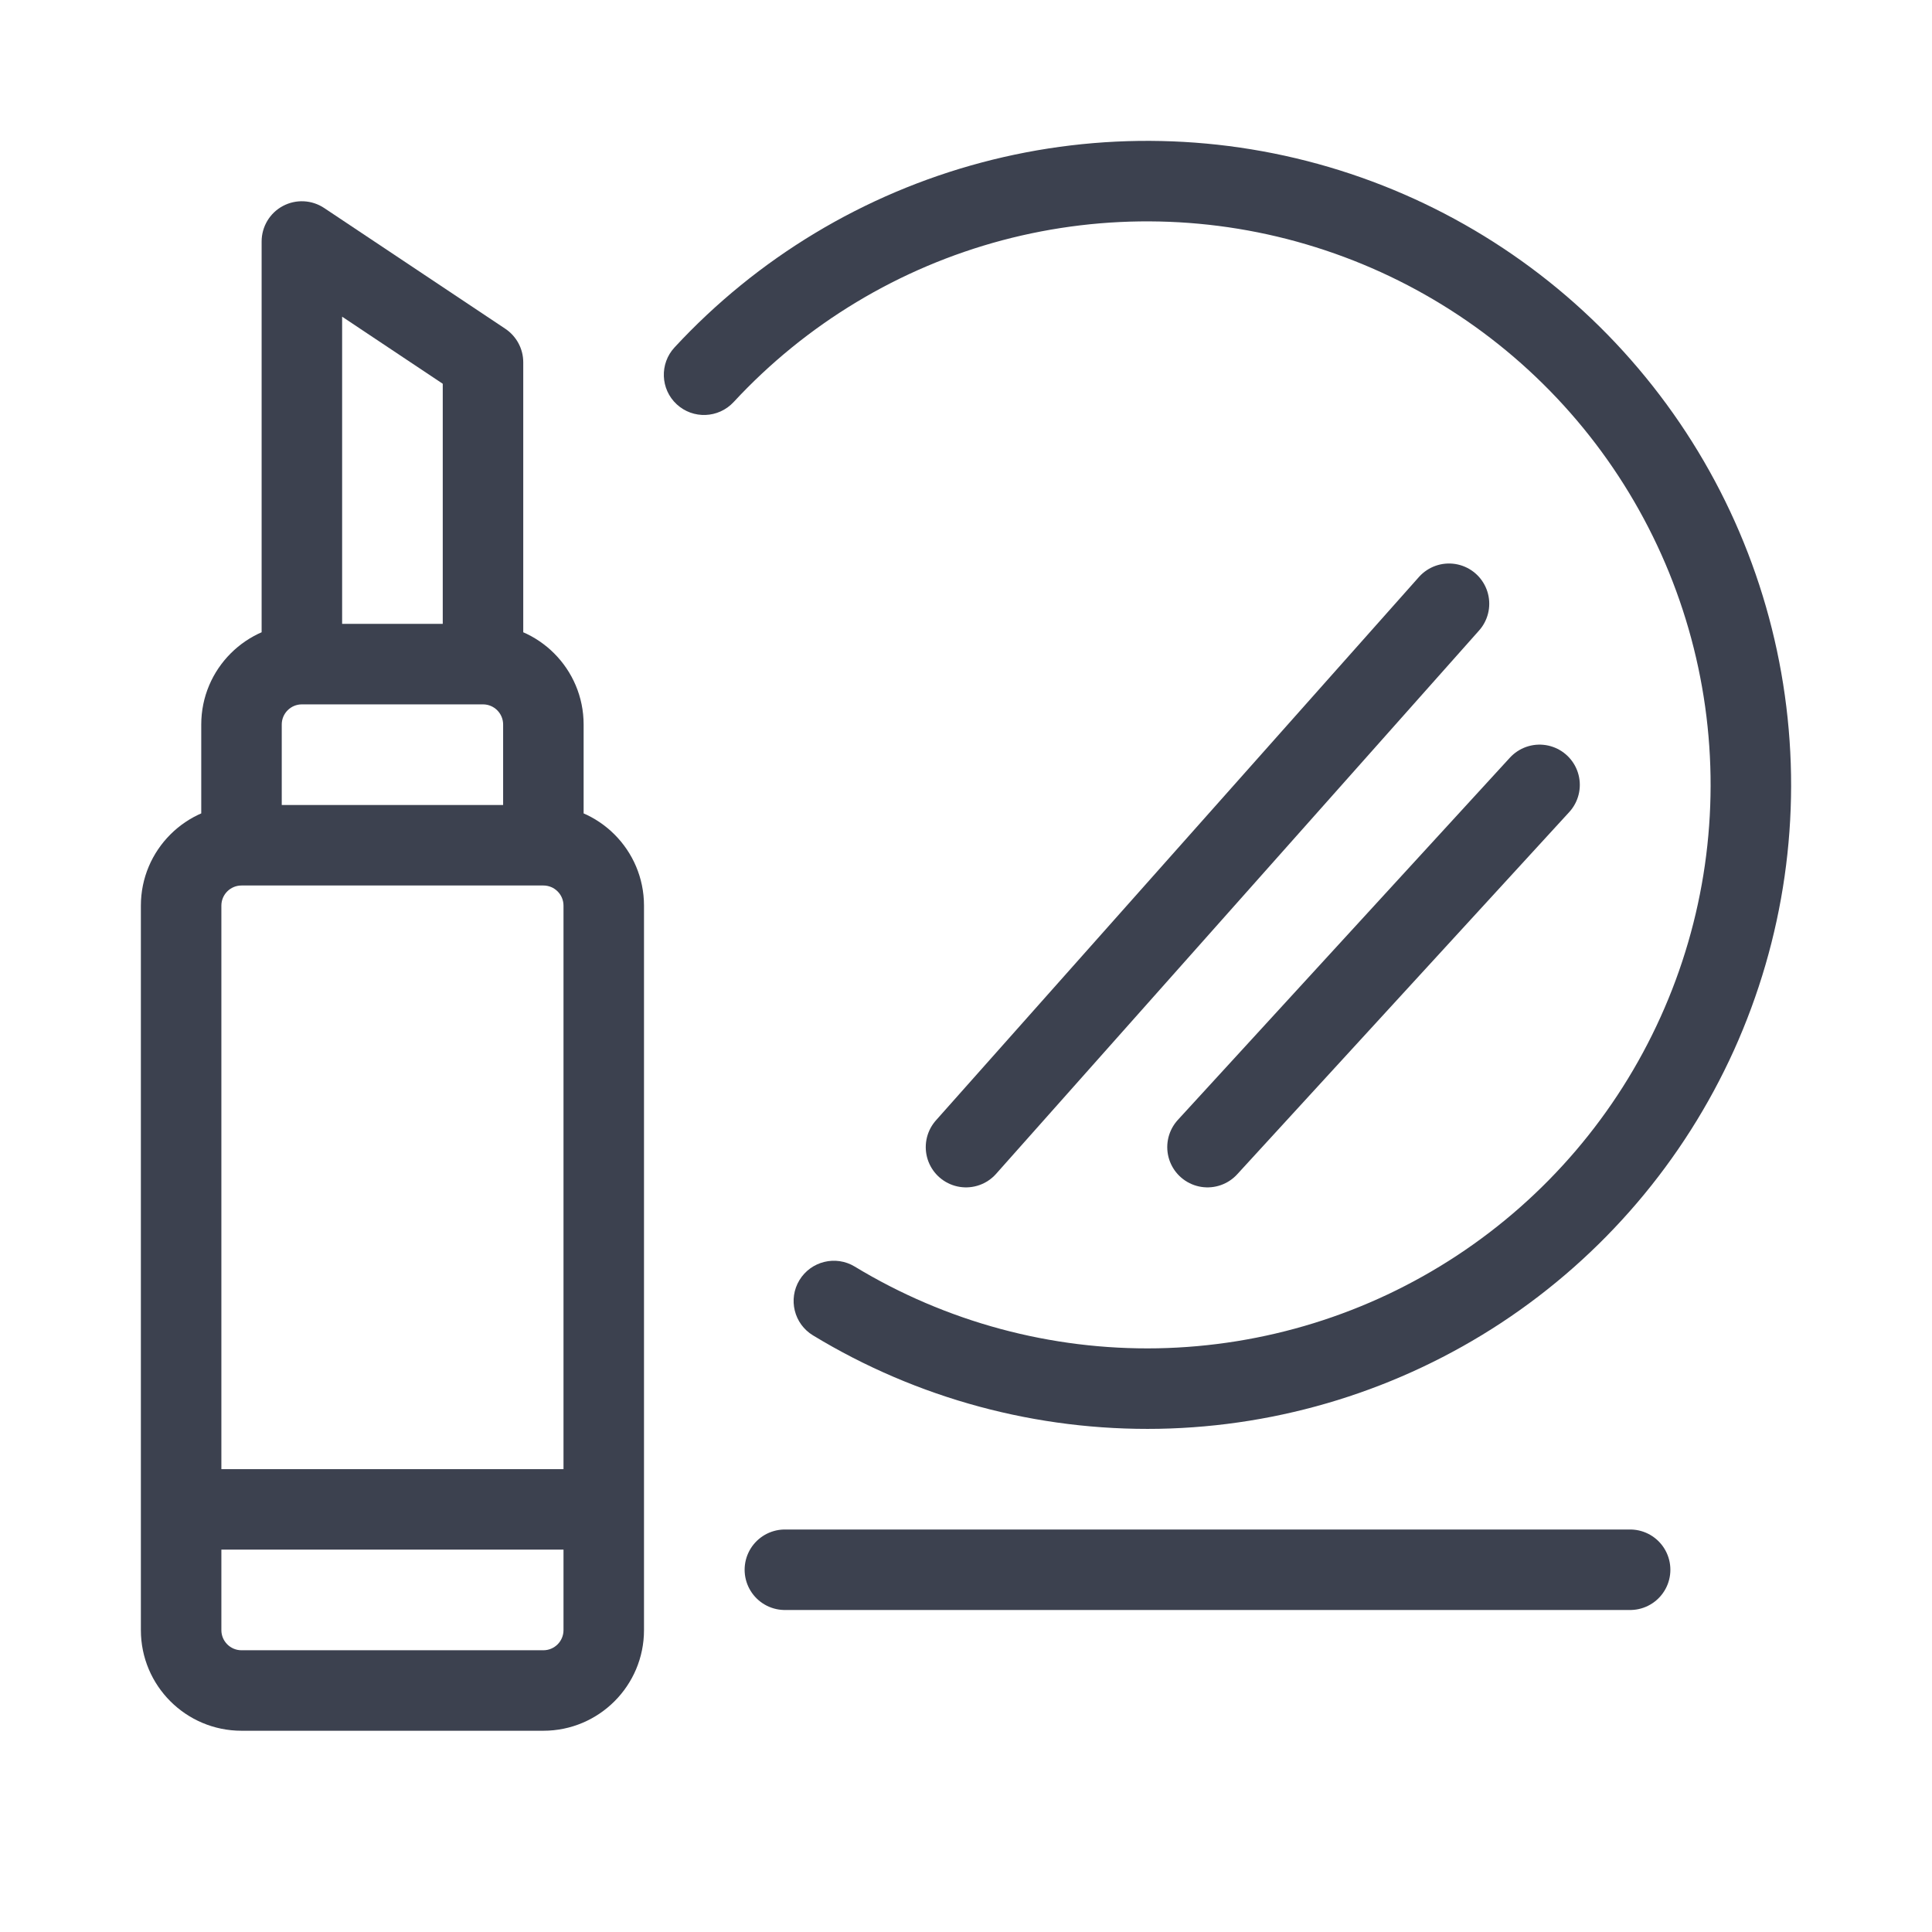 <svg width="24" height="24" viewBox="0 0 24 24" fill="none" xmlns="http://www.w3.org/2000/svg">
    <path d="M3.75 3L4.027 2.584C3.874 2.482 3.677 2.472 3.514 2.559C3.351 2.646 3.25 2.816 3.25 3H3.75ZM6 4.5H6.5C6.5 4.333 6.416 4.177 6.277 4.084L6 4.5ZM6.75 20.5H3V21.5H6.75V20.5ZM3.5 10.5V9H2.5V10.5H3.5ZM3 11H6.75V10H3V11ZM6.25 9V10.5H7.25V9H6.25ZM4.25 8.25V3H3.25V8.25H4.25ZM3.473 3.416L5.723 4.916L6.277 4.084L4.027 2.584L3.473 3.416ZM3.75 8.75H6V7.75H3.75V8.75ZM5.5 4.5V8.25H6.5V4.5H5.5ZM2.75 20.25V18.75H1.75V20.25H2.75ZM2.75 18.75V11.25H1.75V18.75H2.75ZM7 11.25V18.75H8V11.25H7ZM7 18.75V20.25H8V18.75H7ZM2.25 19.25H7.5V18.25H2.25V19.25ZM7.25 9C7.25 8.31 6.69 7.75 6 7.75V8.75C6.138 8.75 6.25 8.862 6.25 9H7.25ZM6.75 21.5C7.44 21.5 8 20.94 8 20.25H7C7 20.388 6.888 20.5 6.75 20.5V21.5ZM6.75 11C6.888 11 7 11.112 7 11.25H8C8 10.56 7.44 10 6.75 10V11ZM3 10C2.31 10 1.75 10.56 1.75 11.25H2.75C2.75 11.112 2.862 11 3 11V10ZM3.5 9C3.5 8.862 3.612 8.75 3.75 8.75V7.75C3.06 7.75 2.5 8.31 2.5 9H3.5ZM3 20.5C2.862 20.5 2.75 20.388 2.75 20.25H1.75C1.75 20.94 2.31 21.5 3 21.5V20.5Z" fill="#3C414F"/>
    <path d="M10.618 15.734C10.382 15.591 10.075 15.666 9.931 15.902C9.788 16.138 9.863 16.446 10.1 16.589L10.618 15.734ZM14.388 17.249L14.397 17.749H14.397L14.388 17.249ZM18.375 16.014L18.1 15.596L18.375 16.014ZM21.084 12.84L20.628 12.634L21.084 12.84ZM21.677 8.709L22.172 8.639V8.639L21.677 8.709ZM19.971 4.9L20.352 4.577V4.577L19.971 4.9ZM16.493 2.593L16.643 2.116V2.116L16.493 2.593ZM12.321 2.502L12.193 2.019L12.321 2.502ZM8.379 4.316C8.192 4.518 8.204 4.835 8.406 5.022C8.609 5.21 8.925 5.197 9.113 4.995L8.379 4.316ZM10.1 16.589C11.394 17.375 12.884 17.776 14.397 17.749L14.379 16.749C13.055 16.773 11.751 16.421 10.618 15.734L10.1 16.589ZM14.397 17.749C15.911 17.721 17.385 17.264 18.65 16.432L18.1 15.596C16.993 16.325 15.703 16.724 14.379 16.749L14.397 17.749ZM18.65 16.432C19.914 15.599 20.916 14.425 21.54 13.046L20.628 12.634C20.083 13.841 19.206 14.868 18.1 15.596L18.65 16.432ZM21.54 13.046C22.163 11.666 22.383 10.139 22.172 8.639L21.182 8.778C21.366 10.09 21.174 11.427 20.628 12.634L21.54 13.046ZM22.172 8.639C21.962 7.14 21.331 5.732 20.352 4.577L19.59 5.224C20.446 6.234 20.998 7.467 21.182 8.778L22.172 8.639ZM20.352 4.577C19.374 3.422 18.087 2.569 16.643 2.116L16.344 3.071C17.608 3.467 18.733 4.213 19.59 5.224L20.352 4.577ZM16.643 2.116C15.198 1.663 13.655 1.63 12.193 2.019L12.45 2.985C13.73 2.645 15.08 2.674 16.344 3.071L16.643 2.116ZM12.193 2.019C10.73 2.408 9.407 3.205 8.379 4.316L9.113 4.995C10.013 4.023 11.17 3.326 12.45 2.985L12.193 2.019Z" fill="#3C414F"/>
    <path d="M9.75 19.5H20.25" stroke="#3C414F" stroke-linecap="round"/>
    <path d="M19.125 9.75L15 14.25" stroke="#3C414F" stroke-linecap="round"/>
    <path d="M18 7.5L12 14.25" stroke="#3C414F" stroke-linecap="round"/>
</svg>